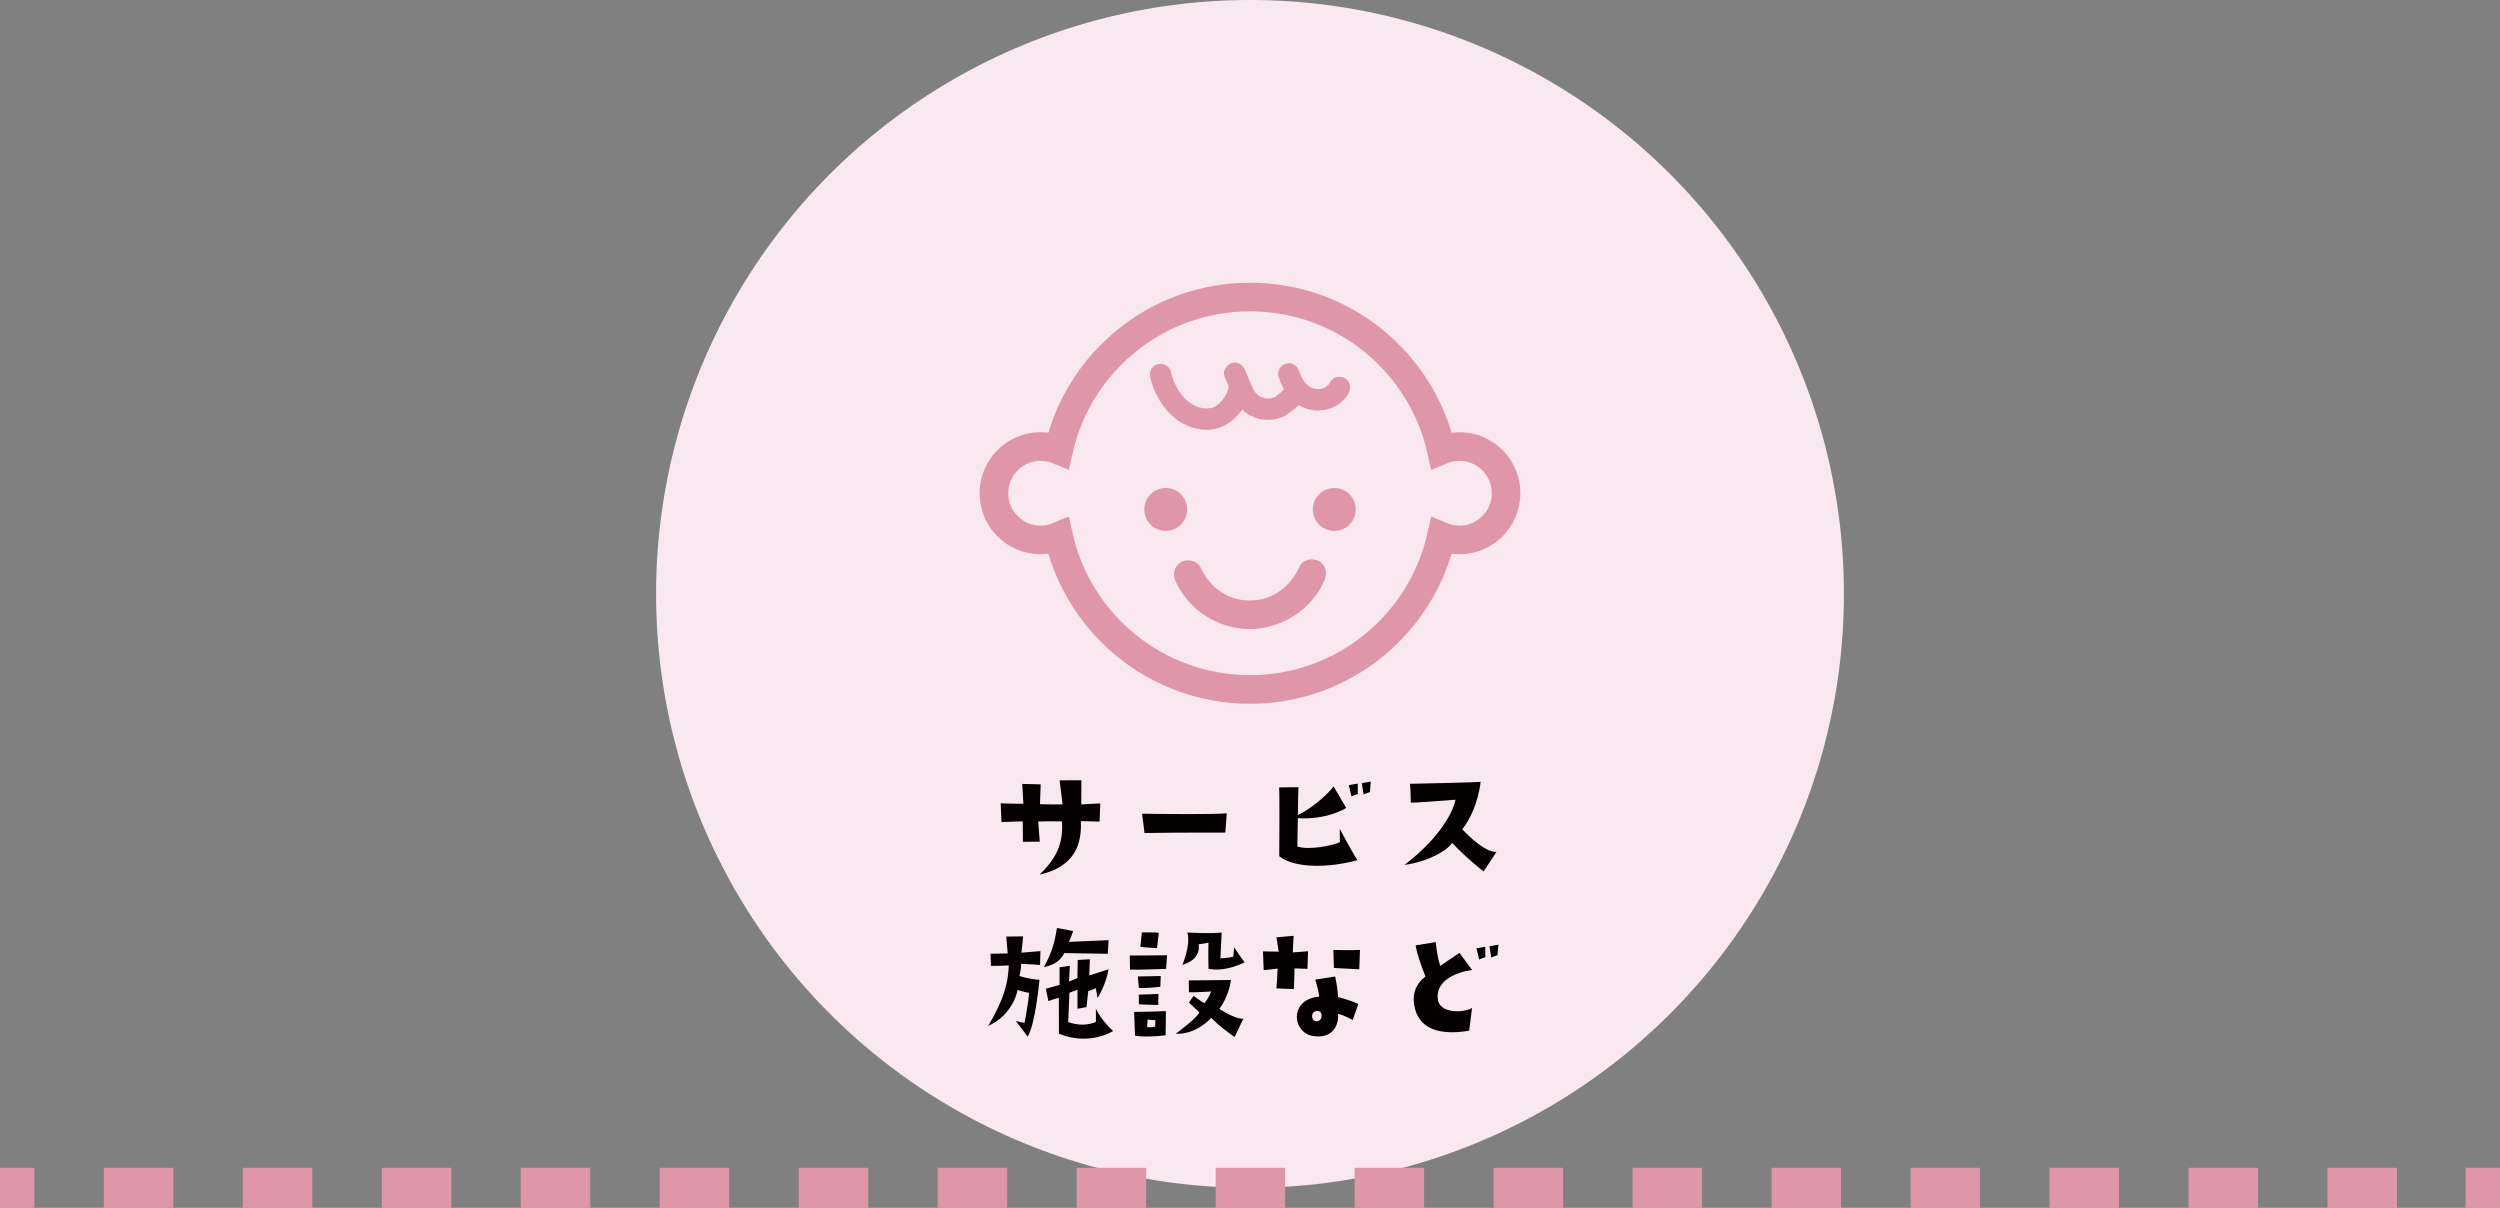 <svg id="_レイヤー_2" data-name="レイヤー 2" xmlns="http://www.w3.org/2000/svg" viewBox="0 0 436.76 211.02"><rect x="0" y="0" width="436.76" height="211.02" fill="#808080" stroke="none"/><defs><style>.cls-2{fill:none;stroke:#df96a8;stroke-miterlimit:10}.cls-4{fill:#040000}.cls-4,.cls-5{stroke-width:0}.cls-2{stroke-width:7px}.cls-5{fill:#df96a8}</style></defs><g id="_レイヤー_1-2" data-name="レイヤー 1"><circle cx="218.38" cy="103.76" r="103.76" style="fill:#fae8f1;stroke-width:0"/><path class="cls-4" d="m174.97 143.61-.15-3.27s2.37.1 3.97.08l-.2-3.47 3.22.08-.12 3.45s1.2.1 3.95.05l-.52-4.2 3.8-.02s-.02 3.75-.02 4.22l3.32-.17-.12 3.17s-1.5-.05-3.27-.08c.27 5.12-2.07 8.2-7.2 9.35 3.22-3.15 4.12-5.72 3.9-9.3 0 0-2.85-.03-4.15.02l.27 3.52-2.95.03-.02-3.57s-3.02.07-3.7.12ZM199.52 142.16c3.42.05 12.92.15 14.8-.08l-.25 3.38s-7.67-.03-14.12.07l-.42-3.37ZM237.16 150.26c-4.77 1.37-10.97 1.5-13.67-.67 0 0 .08-10.47-.02-12.02l3.37-.05s-.08 2.4-.1 4.87c1.87-.85 4.8-3.1 6.25-5l2.2 3.77s-3.25 2.1-8.45 1.78c-.02 1.45-.08 3.2-.08 4.95 1.97.67 6.2-.15 7.42-.77l-.02-2.32s2.05 3.9 3.1 5.47Zm.05-11.52s-.67.17-1.1.4l-.47-1.97 1.57-.27v1.85Zm.7-1.92 1.57-.27-.15 1.85s-.65.15-1.1.4l-.32-1.97ZM254.29 139.71q-6.52.52-7.82.52s0-2.27-.15-3.3c0 0 11.67-.22 12.35-.35 0 0-.4 4.7-3.2 8.3 0 0 3.67 4.07 5.97 3.95l-2.25 3.42s-3.02-2.35-5.5-5c-.82 1.38-4.4 3.35-8.32 3.85 5.22-3.97 8.27-8.37 8.92-11.4ZM172.64 179.24c2.72-4.62 3.47-7.4 3.6-10.57-1.37.07-2.05.07-3.12.07l-.07-2.12 3-.05-.25-2.95 2.95-.03s-.27 2.45-.3 2.85l3.32-.28-.07 2.42s-2-.15-3.3-.2c0 0-.02 1.27-.32 2.12 0 0 1.77.6 3.52.67 0 0-.7 7.77-2.07 9.95 0 0-1.42-1.97-2.05-2.75 0 0 1.32.35 1.52.3 0 0 .8-4.15.77-5.22 0 0-1.05-.18-2-.5-.45 2.35-2.27 5.05-5.12 6.27Zm9.75-10.3c1.55-2.92 1.85-4.37 2.27-6.82l2.82.55s-.6 1.7-.75 1.88l6.95-.3-.15 2.38s-6.95-.12-7.6-.12c-.65 1.3-1.72 2.07-3.55 2.45Zm.32 3.8 2.4-.67V169l1.8-.27-.15 2.75 1.47-.6.05-3.17 2.12-.12-.1 2.83 3.37-1.08s-.38 2.55-1.92 5.02l-.3-1.72s-.8.38-1.32.5l-.32 2.8-1.57.3v-3.32l-1.4.5-.22 5.15c1.55.5 3.05.67 4.85-.02l-.02-2.33c.67 1.38 1.8 2.8 3.02 3.9 0 0-4.12 2.67-9.47.47l-.02-6.25s-.95.2-1.82.55l-.43-2.12ZM197.37 166.94s6.22-.05 6.52-.05l-.17 2.38s-5.4.2-6.3.12l-.05-2.45Zm.77 9.85s4.97-.08 5.55-.15l-.05 4.22s-3.17.45-5.35.08l-.15-4.15Zm4.57-4.4s-2.7.33-3.75.2l-.17-2 4-.07-.08 1.87Zm-3.77 1.38s2.57-.1 3.45-.12l-.05 1.92s-2.62-.05-3.37-.12l-.02-1.67Zm.55-10.87s2.55-.05 2.95.08l-.3 2.65s-2.32-.1-2.92-.22l.27-2.5Zm.92 16.55c.85.08 1.4-.12 1.4-.12l.05-1.1-1.38-.1-.07 1.32Zm9.12-2.6-1.82-1.7.82-1.17s1.47 1.1 1.9 1.28c0 0 .8-.97 1.15-2.05 0 0-2.32.17-3.87.15l-.03-2.08 7.37-.07c-.08.7-.5 2.97-2.02 5.05 0 0 2.92 1.9 4.2 1.7l-1.55 3.22c-1.82-1.35-2.47-1.77-4.07-3.35 0 0-2.57 2.95-6.22 2.77 0 0 3.65-2.62 4.15-3.75Zm6.07-11.37s1.17 1.82 1.85 2.62c0 0-3.15 1.77-6.32 1.15 0 0-.07-3.67 0-4.55l-1.72.28c.23 1.75-.77 2.95-2.85 3.6 0 0 1.52-3.47.87-5.67 0 0 4.32.25 6 0l-.22 4.52s1.45-.08 2.25-.28l.15-1.67ZM223.19 169.21s-2.02.27-2.42.27l-.12-3.27s1.8.03 2.75.05l-.4-2.5 3-.27-.15 2.9 2.67-.2-.1 3.07-2.25-.08-.12 3.62-3.05-.12s.17-2.07.2-3.47Zm13.12 9s-1.52-.9-2.55-1.07c.15 1.45-.55 4.27-4.05 3.9-1.45-.07-3.05-1.25-3.15-3.32 0-1.95 1.47-3.42 3.9-3.6 0 0-.1-1.3-.7-2.97l3.5-.55c.25 1.25.4 2.02.5 3.6 0 0 1.85.42 3.55 1.2l-1 2.82Zm-6.22-1.6c-.6.05-.85.5-.85.83-.05.4.1.8.47.92.72.2 1.1-.22 1.17-.77.1-.7-.33-.98-.8-.98Zm7.37-7.27s-2.22-.1-4.42-.23l-.1-3.15s3.32.08 4.65 0l-.12 3.38ZM249.04 170.61s-1.52-3.77-1.72-5.45l3.5-.57c.23 1.85.35 2.82.8 4.15l3.35-2.27 2.22 3c-3.27.42-6.52 2.15-5.97 5.27.38 2.15 4.02 2.35 5.95 1.37l-.5 3.95c-5.05.88-8.9-.22-9.6-4.45-.42-2.47.7-4.1 1.97-5Zm10.45-5.22v1.85s-.65.17-1.07.4l-.48-1.97 1.55-.27Zm1.05 1.9-.33-1.97 1.57-.28-.17 1.85s-.65.18-1.07.4Z"/><path d="M254.96 78.01c-1.11 0-2.17.22-3.14.63-3.43-15.31-17.1-26.75-33.44-26.75s-30.01 11.44-33.44 26.75c-.97-.4-2.03-.63-3.14-.63-4.5 0-8.16 3.65-8.16 8.16s3.65 8.16 8.16 8.16c1.11 0 2.17-.22 3.14-.63 3.43 15.31 17.1 26.75 33.44 26.75s30.01-11.44 33.44-26.75c.97.4 2.03.63 3.14.63 4.5 0 8.16-3.65 8.16-8.16s-3.65-8.16-8.16-8.16Z" style="fill:none;stroke:#df96a8;stroke-miterlimit:10;stroke-width:5px"/><path class="cls-5" d="M200.95 65.94c1 4.31 4.21 8.48 8.81 9.08 2.19.29 4.23-.33 5.85-1.84 1.46-1.36 2.53-3.21 2.72-5.22.09-1.01-.93-1.88-1.88-1.88-1.09 0-1.78.86-1.88 1.88.04-.45-.02.06-.04.14-.04.14-.08.28-.13.41-.05.12-.04.11.02-.03l-.08.17c-.09.17-.18.34-.27.5-.37.62-.6.9-1.19 1.44-.03.03-.39.32-.24.21s-.21.14-.25.16c-.14.09-.29.17-.44.24.31-.14 0-.02-.16.02-.59.16-1.28.17-1.83.05-1.43-.3-2.5-1.07-3.47-2.24-.9-1.08-1.59-2.63-1.93-4.1-.23-.99-1.36-1.57-2.31-1.31-1.01.28-1.54 1.32-1.31 2.31Z"/><path class="cls-5" d="M213.91 65.72c.34.8.67 1.61 1.01 2.41s.67 1.68 1.2 2.41c1.06 1.47 2.63 2.5 4.44 2.74.92.12 1.85.09 2.75-.17.47-.14.95-.33 1.37-.58.26-.16.47-.41.72-.56-.19.11-.02.05.08-.02 1.07-.69 2.28-1.86 2.65-3.1.28-.94-.34-2.08-1.31-2.31s-2.01.3-2.31 1.31c-.05.18.27-.38.07-.18-.04.04-.08.12-.11.17-.2.32.28-.31 0 0-.08.08-.15.17-.22.25-.16.17-.32.33-.49.49-.06.06-.17.19-.25.22.2-.15.25-.19.14-.11-.05.03-.09.06-.14.09-.31.2-.58.47-.88.66.28-.17-.2.04-.01-.03s-.25.08-.29.09c-.15.04-.3.07-.45.11-.13.02-.12.02.04 0h-.18c-.19.01-.37.02-.55 0-.33-.01.04.04-.14-.02-.13-.04-.28-.06-.41-.1-.05-.01-.46-.18-.24-.08s-.18-.1-.22-.12c-.12-.07-.23-.15-.35-.22-.17-.09.17.17-.08-.06-.12-.11-.24-.23-.35-.35-.24-.24.05.11-.08-.08-.08-.13-.17-.25-.25-.39-.16-.27-.29-.54-.42-.82 0 .01-.19-.45-.13-.29.08.18-.12-.28-.13-.32l-.85-2.04c-.38-.9-1.26-1.65-2.31-1.31-.87.28-1.71 1.34-1.31 2.31Z"/><path class="cls-5" d="M223.38 65.83c.35 1.07.75 2.06 1.44 2.96.89 1.17 1.94 2.09 3.35 2.58 2.75.97 6.04-.13 7.46-2.72.47-.86.24-2.08-.67-2.57s-2.06-.25-2.57.67c-.05.1-.11.19-.17.28-.17.26 0 .13.02 0-.01.13-.36.38-.46.47-.22.2.02-.07.07-.05-.02 0-.24.16-.28.18-.09.06-.19.1-.29.16-.3.17.24-.07.02 0s-.43.13-.65.18c-.47.1.36 0-.13 0h-.32c-.13 0-.26-.02-.39-.02-.22-.01.3.08-.05-.02-.14-.04-.67-.09-.76-.23.03.05.32.16.08.02-.1-.06-.2-.11-.29-.17-.08-.05-.21-.11-.28-.19.13.16.2.16.02 0-.17-.15-.33-.31-.48-.48-.02-.03-.22-.26-.22-.26.01 0 .22.31.04.05-.22-.31-.41-.62-.58-.95-.11-.22.04.08.06.15-.03-.09-.07-.19-.11-.28-.09-.25-.18-.5-.26-.75-.31-.93-1.31-1.63-2.31-1.31-.93.3-1.64 1.31-1.31 2.31ZM227.04 98.96c-1.57 3.58-4.79 5.95-8.69 5.95s-7.02-2.28-8.62-5.79c-.56-1.23-2.34-1.53-3.42-.9-1.26.74-1.46 2.19-.9 3.42 2.28 4.98 7.46 8.27 12.94 8.26s10.78-3.35 13.01-8.43c.54-1.24.36-2.68-.9-3.42-1.06-.62-2.88-.35-3.42.9Z"/><circle class="cls-5" cx="203.66" cy="89" r="3.75"/><circle class="cls-5" cx="233.1" cy="89" r="3.75"/><path class="cls-2" d="M0 207.52h6"/><path style="stroke-dasharray:0 0 12.14 12.14;stroke-width:7px;fill:none;stroke:#df96a8;stroke-miterlimit:10" d="M18.14 207.52h406.55"/><path class="cls-2" d="M430.76 207.52h6"/></g></svg>